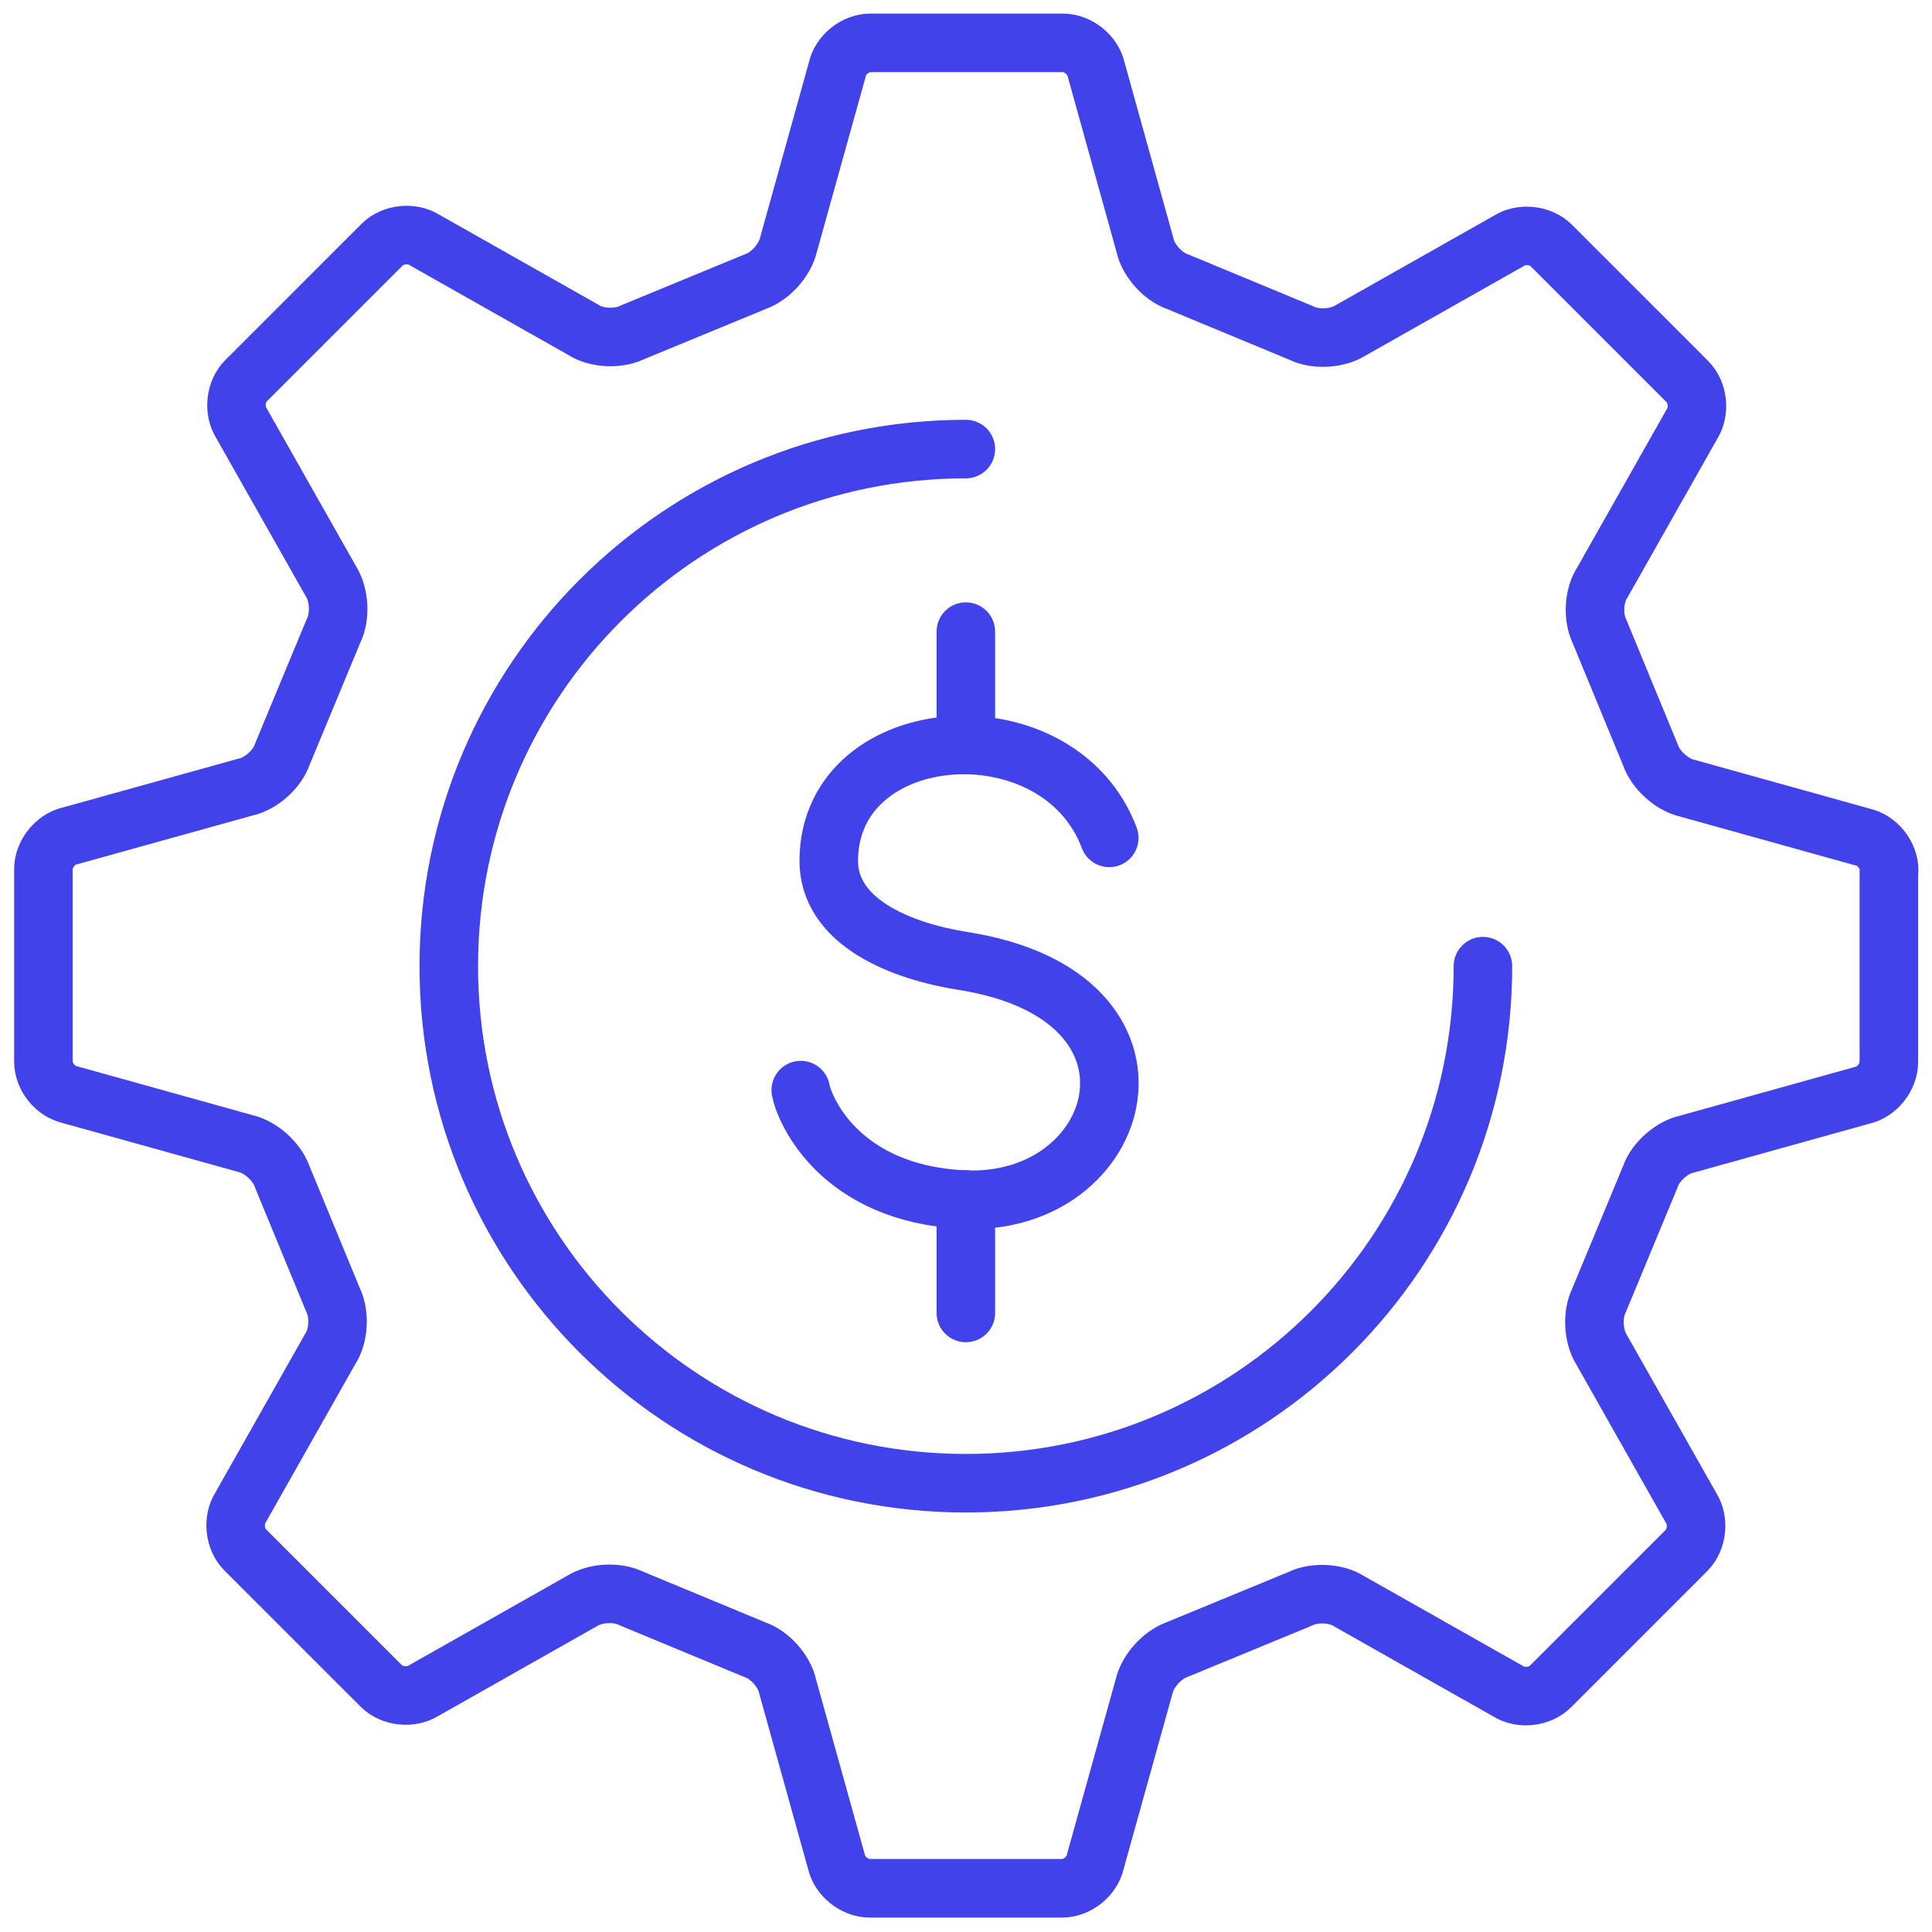 <?xml version="1.0" encoding="UTF-8"?>
<svg xmlns="http://www.w3.org/2000/svg" width="66" height="66" viewBox="0 0 66 66" fill="none">
  <g clip-path="url(#clip0_11540_9224)">
    <path d="M50.659 33.005C50.659 42.764 42.754 50.669 32.995 50.669C23.236 50.669 15.331 42.764 15.331 33.005C15.331 23.246 23.236 15.341 32.995 15.341" stroke="#4242EB" stroke-width="2" stroke-linecap="round" stroke-linejoin="round"></path>
    <path d="M37.894 28.623C36.167 24.017 28.369 24.563 28.311 29.365C28.282 31.512 30.799 32.497 32.907 32.829C40.578 34.039 38.46 41.251 32.907 40.978C28.692 40.773 27.481 37.923 27.355 37.24" stroke="#4242EB" stroke-width="2" stroke-linecap="round" stroke-linejoin="round"></path>
    <path d="M32.995 21.577V25.442" stroke="#4242EB" stroke-width="2" stroke-linecap="round" stroke-linejoin="round"></path>
    <path d="M32.995 40.978V44.852" stroke="#4242EB" stroke-width="2" stroke-linecap="round" stroke-linejoin="round"></path>
    <path d="M64.536 29.726C64.536 29.209 64.126 28.701 63.629 28.594L57.637 26.925C57.119 26.808 56.563 26.31 56.387 25.803L54.641 21.567C54.406 21.089 54.445 20.338 54.738 19.899L57.803 14.482C58.076 14.053 58.007 13.399 57.646 13.038L52.991 8.383C52.63 8.022 51.976 7.954 51.547 8.227L46.131 11.291C45.682 11.574 44.93 11.613 44.462 11.379L40.227 9.622C39.729 9.456 39.221 8.89 39.114 8.373L37.445 2.371C37.338 1.874 36.821 1.464 36.313 1.464H29.736C29.218 1.464 28.711 1.874 28.604 2.371L26.935 8.363C26.818 8.881 26.32 9.437 25.822 9.613L21.587 11.36C21.109 11.594 20.357 11.555 19.918 11.262L14.502 8.198C14.072 7.924 13.419 7.993 13.058 8.354L8.403 13.009C8.041 13.37 7.973 14.024 8.246 14.453L11.311 19.869C11.594 20.318 11.633 21.07 11.399 21.538L9.642 25.773C9.476 26.271 8.91 26.779 8.393 26.886L2.391 28.555C1.893 28.662 1.483 29.179 1.483 29.687V36.264C1.483 36.782 1.893 37.289 2.391 37.396L8.383 39.065C8.9 39.182 9.456 39.68 9.632 40.178L11.379 44.413C11.613 44.891 11.574 45.643 11.281 46.082L8.217 51.498C7.944 51.928 8.012 52.581 8.373 52.943L13.028 57.597C13.389 57.959 14.043 58.027 14.473 57.754L19.889 54.689C20.338 54.406 21.089 54.367 21.558 54.602L25.793 56.358C26.291 56.524 26.798 57.09 26.905 57.607L28.574 63.599C28.682 64.097 29.199 64.507 29.706 64.507H36.284C36.801 64.507 37.309 64.097 37.416 63.599L39.085 57.607C39.202 57.09 39.7 56.534 40.197 56.358L44.433 54.611C44.911 54.377 45.662 54.416 46.102 54.709L51.518 57.773C51.947 58.047 52.601 57.978 52.962 57.617L57.617 52.962C57.978 52.601 58.047 51.947 57.773 51.518L54.709 46.102C54.426 45.653 54.387 44.901 54.621 44.433L56.378 40.197C56.544 39.7 57.11 39.192 57.627 39.085L63.619 37.416C64.117 37.309 64.526 36.791 64.526 36.284V29.706L64.536 29.726Z" stroke="#4242EB" stroke-width="2" stroke-linecap="round" stroke-linejoin="round"></path>
  </g>
  <defs>
    <clipPath id="clip0_11540_9224">
      <rect width="66" height="66" fill="white"></rect>
    </clipPath>
  </defs>
</svg>
